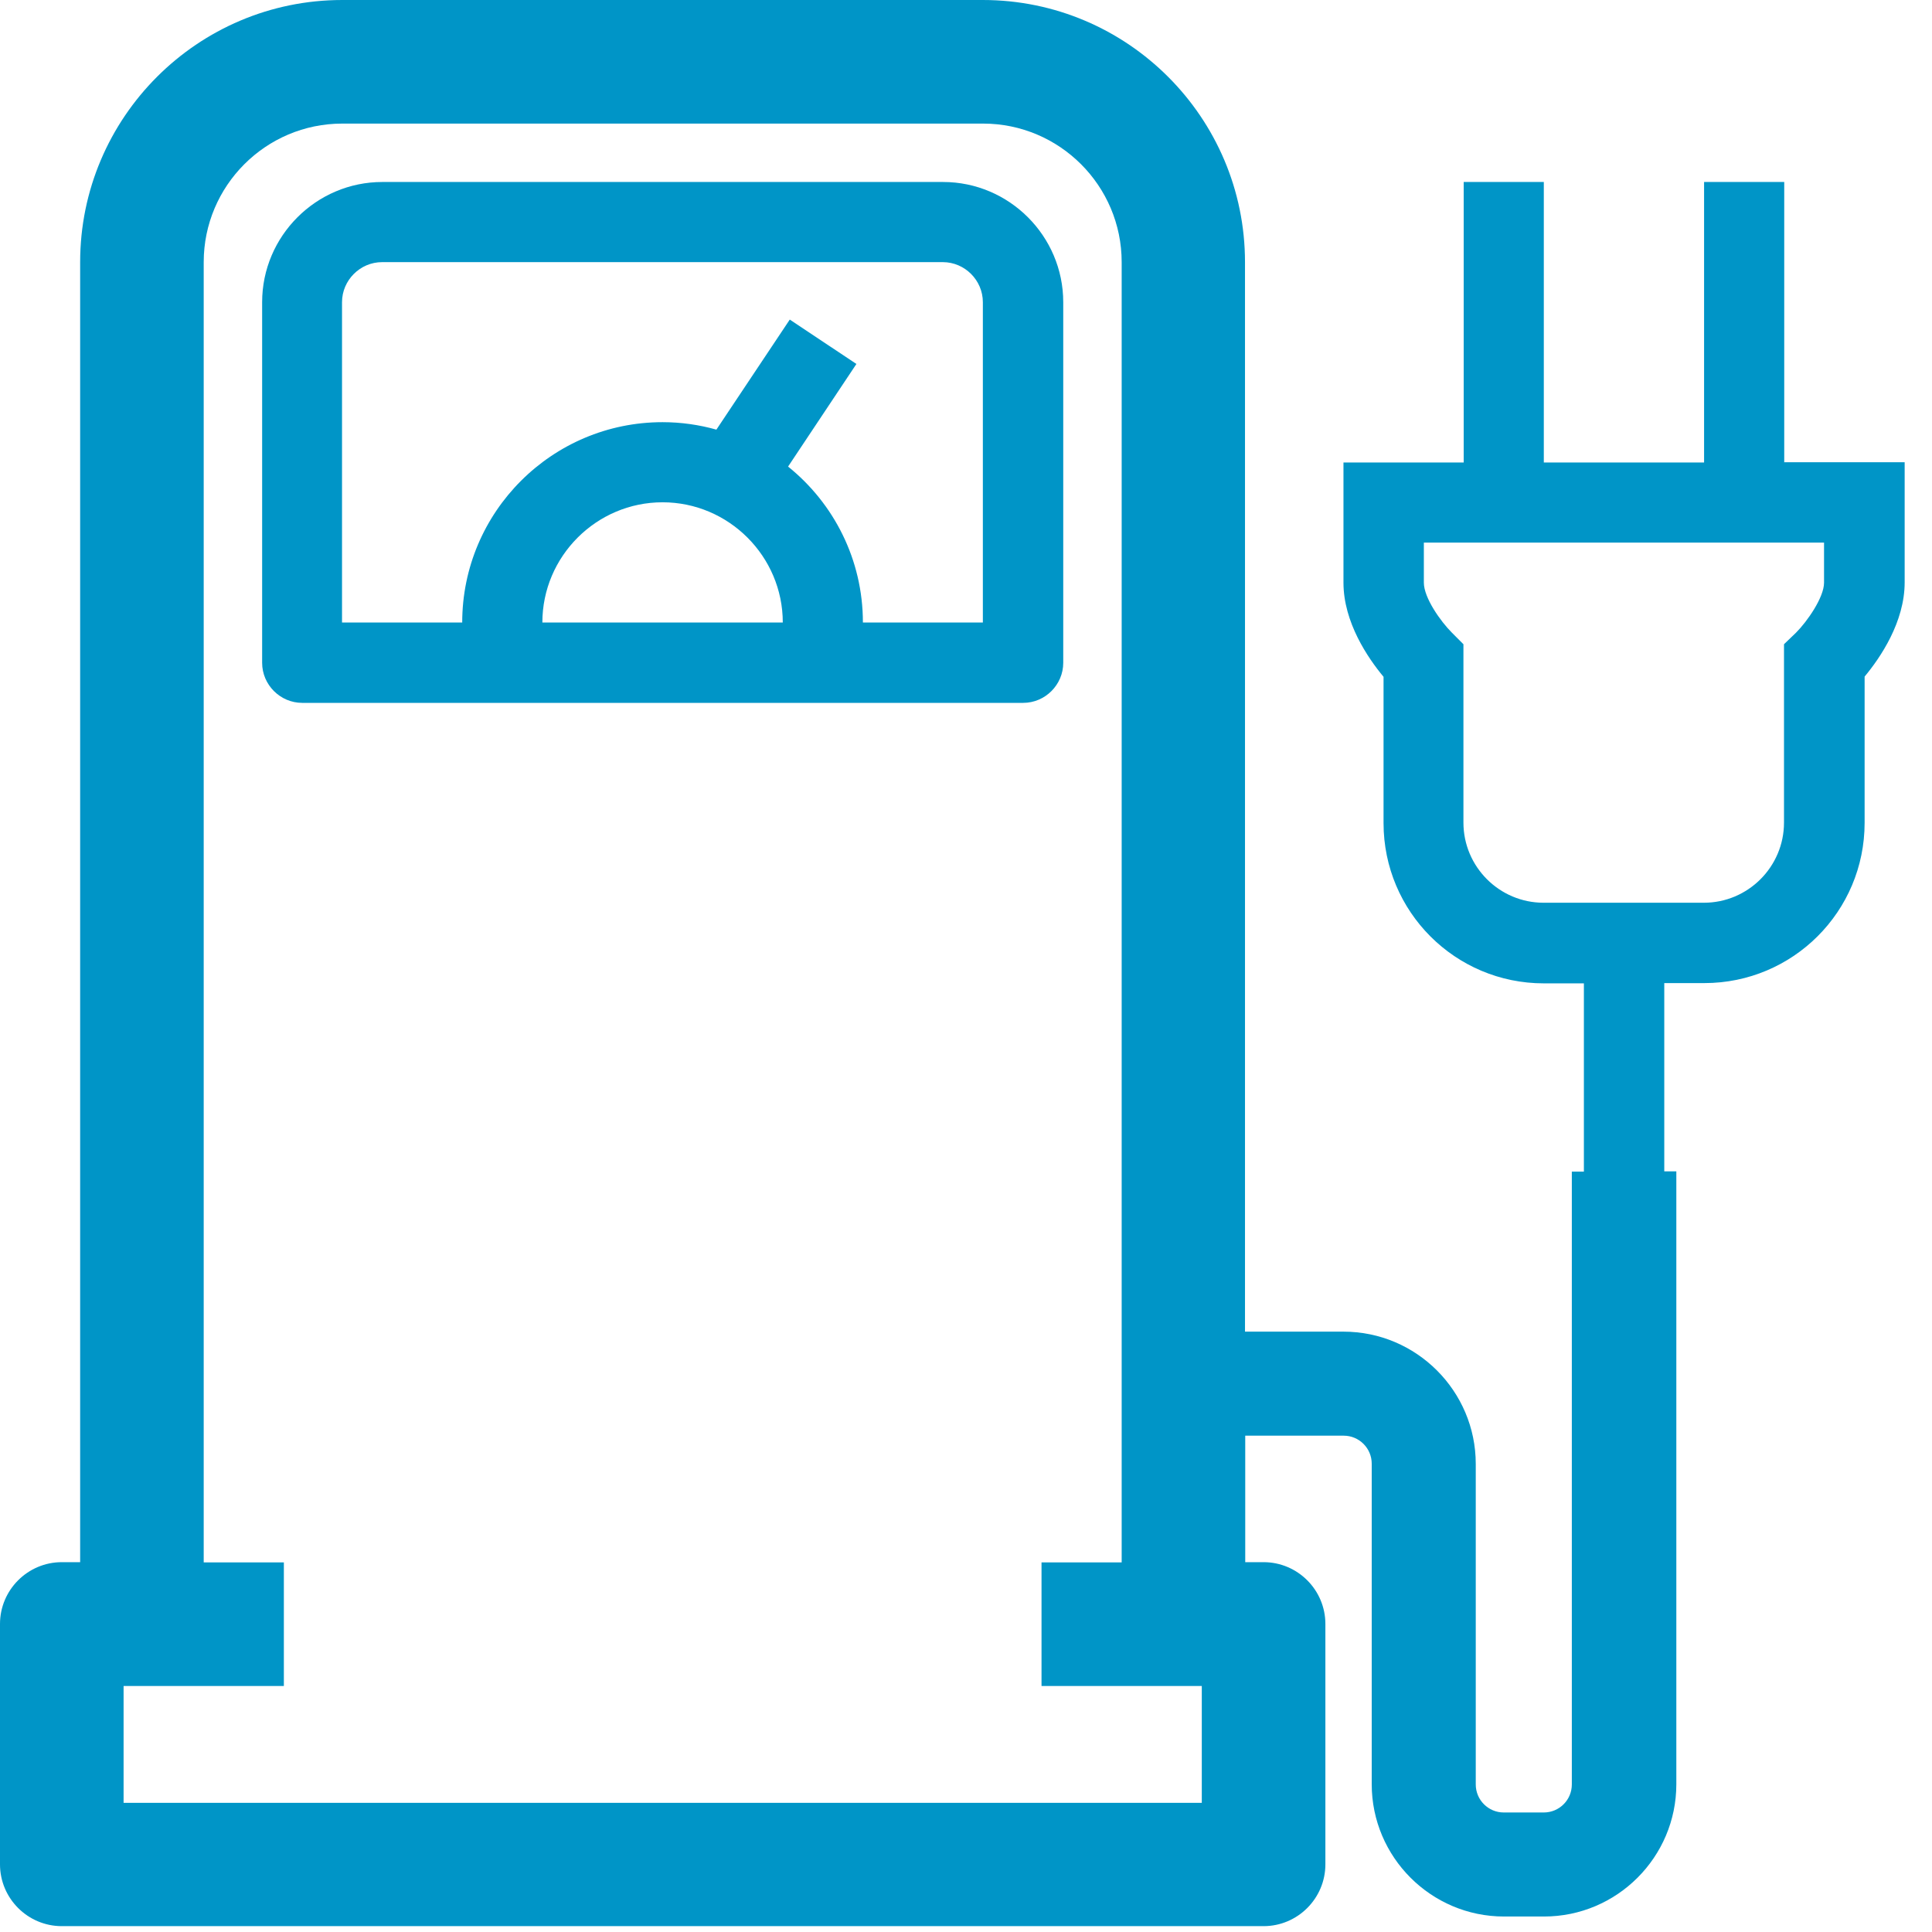 <?xml version="1.0"?>
<svg xmlns="http://www.w3.org/2000/svg" width="66" height="66" viewBox="0 0 66 66" fill="none">
<path d="M32.216 6.217H13.061C10.802 6.217 8.955 8.064 8.955 10.324V22.643C8.955 23.393 9.573 24.011 10.324 24.011H34.953C35.704 24.011 36.322 23.393 36.322 22.643V10.324C36.322 8.064 34.475 6.217 32.216 6.217V6.217ZM26.741 21.266H18.528C18.528 19.006 20.375 17.159 22.634 17.159C24.894 17.159 26.741 19.006 26.741 21.266ZM33.585 21.266H29.478C29.478 19.113 28.48 17.192 26.922 15.939L29.256 12.434L26.98 10.917L24.473 14.677C23.888 14.512 23.269 14.422 22.634 14.422C18.858 14.422 15.79 17.489 15.79 21.266H11.684V10.324C11.684 9.573 12.303 8.955 13.053 8.955H32.208C32.958 8.955 33.576 9.573 33.576 10.324V21.274L33.585 21.266Z" fill="#0095C7"/>
<path d="M60.952 15.799V6.217H58.214V15.799H52.739V6.217H50.002V15.799H45.895V19.905C45.895 21.257 46.728 22.478 47.264 23.121V28.118C47.264 31.144 49.713 33.593 52.739 33.593H54.108V40.024H53.696V60.96C53.696 61.488 53.267 61.917 52.739 61.917H51.37C50.843 61.917 50.414 61.488 50.414 60.96V50.01C50.414 47.52 48.386 45.491 45.895 45.491H42.531V8.955C42.531 4.016 38.515 0 33.576 0H11.692C6.753 0 2.738 4.016 2.738 8.955V53.366H2.111C0.948 53.366 0 54.314 0 55.477V63.689C0 64.852 0.948 65.8 2.111 65.8H43.166C44.329 65.8 45.277 64.852 45.277 63.689V55.477C45.277 54.314 44.329 53.366 43.166 53.366H42.539V49.045H45.904C46.431 49.045 46.86 49.474 46.86 50.002V60.952C46.86 63.442 48.889 65.471 51.379 65.471H52.747C55.238 65.471 57.266 63.442 57.266 60.952V40.016H56.854V33.584H58.222C61.249 33.584 63.698 31.136 63.698 28.109V23.113C64.234 22.469 65.066 21.249 65.066 19.897V15.79H60.96L60.952 15.799ZM38.318 53.374H35.58V57.596H41.055V61.587H4.222V57.596H9.697V53.374H6.959V8.955C6.959 6.349 9.078 4.222 11.692 4.222H33.584C36.19 4.222 38.318 6.341 38.318 8.955V53.366V53.374ZM62.312 19.905C62.312 20.408 61.735 21.233 61.356 21.612L60.944 22.008V28.101C60.944 29.61 59.715 30.839 58.206 30.839H52.731C51.222 30.839 49.993 29.61 49.993 28.101V22.008L49.598 21.612C49.218 21.233 48.641 20.424 48.641 19.905V18.536H62.312V19.905V19.905Z" fill="#0095C7"/>
</svg>
